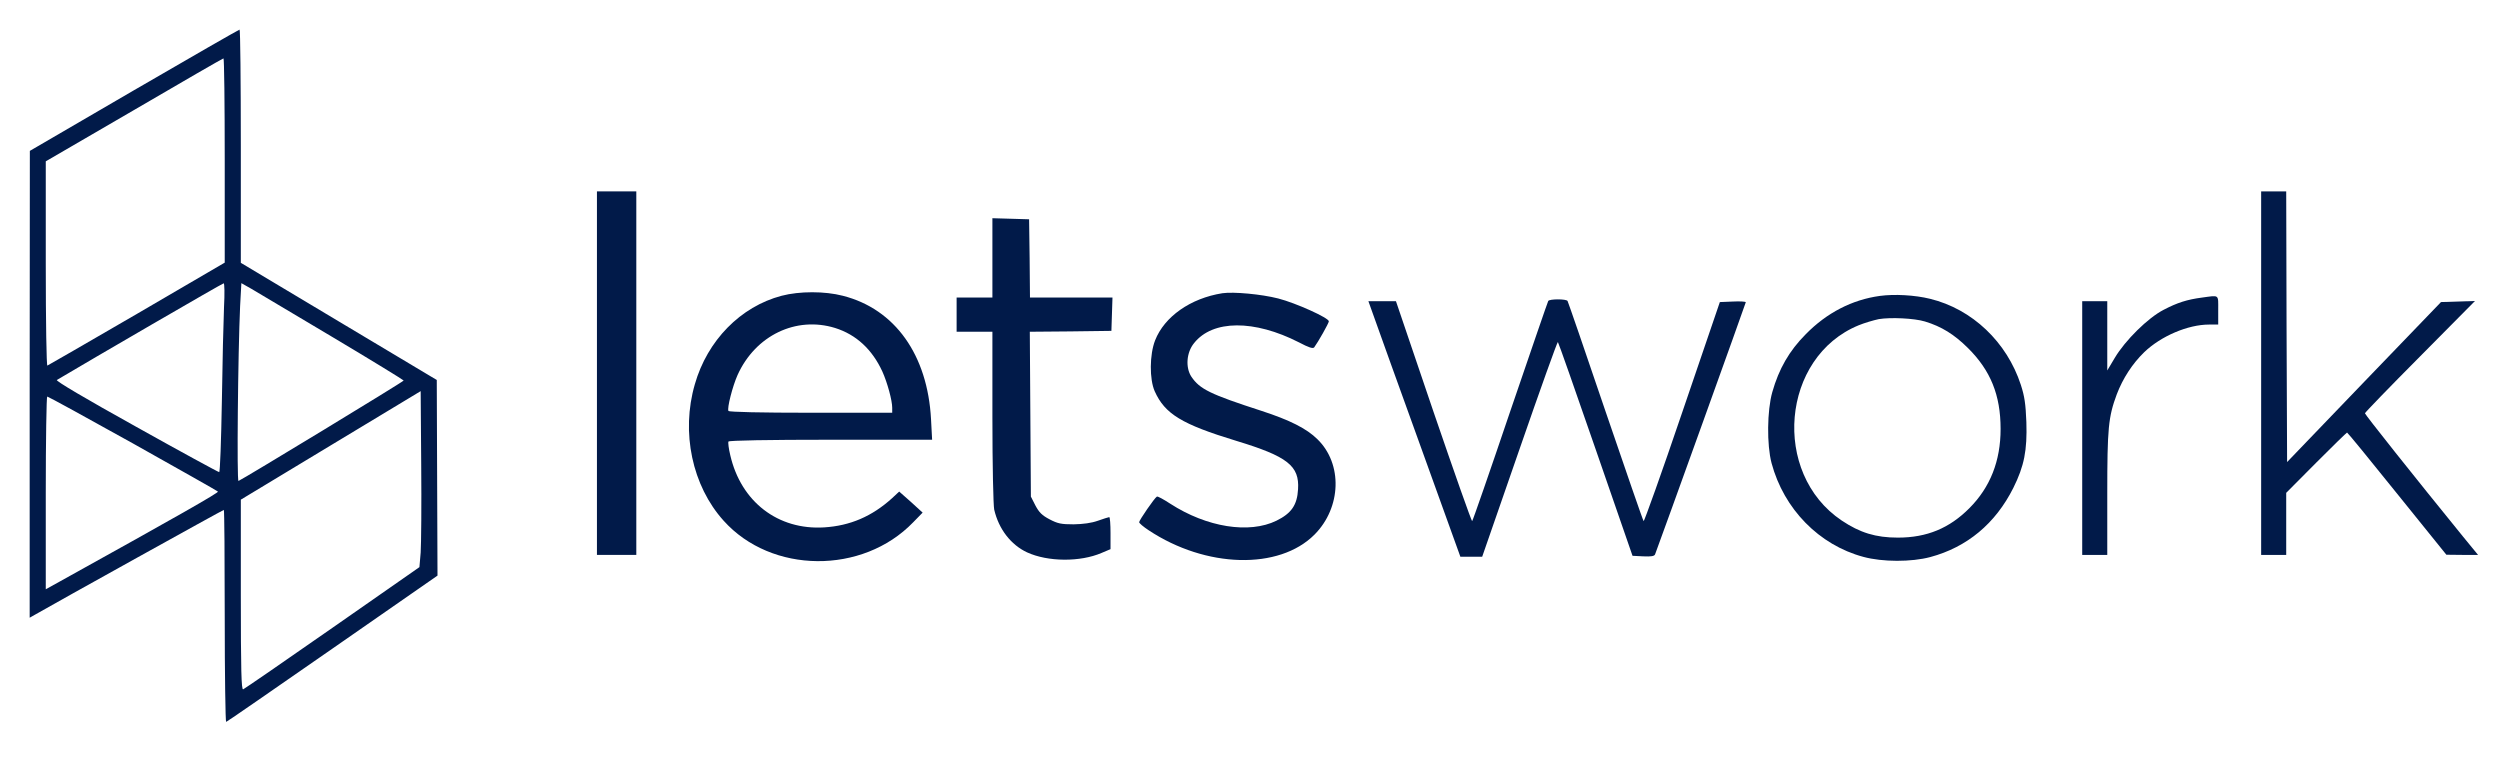 <svg width="130" height="40" viewBox="0 0 130 40" fill="none" xmlns="http://www.w3.org/2000/svg">
<path d="M6.968 4.692L1.552 7.846L1.543 19.983V32.121L1.841 31.952C2.911 31.335 11.593 26.515 11.639 26.515C11.667 26.515 11.686 29.004 11.686 32.046C11.686 35.087 11.723 37.558 11.76 37.539C11.807 37.53 14.291 35.808 17.297 33.721L22.75 29.931L22.731 24.849L22.712 19.759L17.622 16.717L12.523 13.667V7.603C12.523 4.262 12.495 1.529 12.458 1.539C12.412 1.548 9.946 2.961 6.968 4.692ZM11.686 8.342V13.657L7.117 16.324C4.604 17.784 2.511 18.991 2.464 19.01C2.418 19.029 2.38 16.783 2.38 13.713V8.389L6.968 5.722C9.48 4.252 11.574 3.045 11.621 3.036C11.658 3.027 11.686 5.422 11.686 8.342ZM11.649 15.959C11.621 16.642 11.565 18.86 11.537 20.872C11.5 22.94 11.444 24.55 11.397 24.55C11.351 24.55 9.406 23.492 7.08 22.192C4.418 20.713 2.883 19.805 2.957 19.759C4.688 18.729 11.565 14.733 11.63 14.733C11.676 14.724 11.686 15.276 11.649 15.959ZM17.297 17.532C19.325 18.739 20.982 19.759 20.991 19.787C20.991 19.843 12.635 24.915 12.402 25.009C12.309 25.046 12.374 18.383 12.486 15.912L12.551 14.724L13.082 15.024C13.37 15.192 15.268 16.324 17.297 17.532ZM21.875 28.733L21.81 29.491L17.288 32.645C14.794 34.385 12.7 35.826 12.644 35.845C12.551 35.883 12.523 34.863 12.523 30.932V25.982L17.204 23.156L21.875 20.339L21.903 24.157C21.922 26.253 21.903 28.312 21.875 28.733ZM6.903 23.053C9.304 24.4 11.295 25.523 11.332 25.561C11.388 25.617 9.248 26.833 3.106 30.24L2.38 30.642V25.636C2.38 22.875 2.418 20.62 2.455 20.62C2.501 20.62 4.502 21.715 6.903 23.053Z" fill="#011A49"/>
<path d="M31.041 19.404V28.855H32.065H33.088V19.404V9.952H32.065H31.041V19.404Z" fill="#011A49"/>
<path d="M117.58 19.404V28.855H118.231H118.883V27.236V25.627L120.446 24.055C121.302 23.194 122.028 22.492 122.047 22.492C122.075 22.492 123.247 23.924 124.652 25.674L127.211 28.846L128.03 28.855H128.858L128.076 27.901C125.527 24.766 122.977 21.556 122.977 21.491C122.977 21.453 124.261 20.124 125.843 18.534L128.7 15.651L127.816 15.679L126.932 15.707L122.931 19.862L118.929 24.027L118.901 16.989L118.883 9.952H118.231H117.58V19.404Z" fill="#011A49"/>
<path d="M51.605 13.415V15.473H50.675H49.744V16.362V17.251H50.675H51.605V21.668C51.605 24.251 51.652 26.263 51.698 26.497C51.931 27.508 52.564 28.331 53.41 28.724C54.49 29.22 56.174 29.23 57.281 28.753L57.747 28.556V27.723C57.747 27.265 57.719 26.89 57.681 26.89C57.635 26.9 57.374 26.974 57.095 27.077C56.751 27.199 56.332 27.255 55.83 27.265C55.178 27.265 55.002 27.227 54.574 27.003C54.183 26.797 54.034 26.647 53.839 26.282L53.606 25.823L53.578 21.537L53.55 17.251L55.672 17.233L57.793 17.205L57.821 16.334L57.849 15.473H55.709H53.559L53.541 13.433L53.513 11.403L52.564 11.375L51.605 11.347V13.415Z" fill="#011A49"/>
<path d="M40.644 15.38C38.513 15.941 36.782 17.701 36.131 19.984C35.405 22.483 35.992 25.262 37.629 27.077C40.114 29.847 44.85 29.885 47.483 27.162L47.977 26.656L47.372 26.104L46.758 25.561L46.386 25.908C45.343 26.853 44.208 27.339 42.859 27.424C40.458 27.573 38.532 26.095 37.974 23.671C37.89 23.325 37.853 23.007 37.88 22.96C37.918 22.904 39.956 22.866 43.203 22.866H48.47L48.414 21.809C48.237 18.459 46.544 16.072 43.827 15.38C42.887 15.136 41.575 15.136 40.644 15.38ZM43.426 17.055C44.525 17.401 45.353 18.169 45.883 19.32C46.144 19.9 46.395 20.826 46.395 21.201V21.463H42.17C39.574 21.463 37.918 21.425 37.88 21.369C37.797 21.238 38.094 20.078 38.355 19.497C39.286 17.439 41.398 16.428 43.426 17.055Z" fill="#011A49"/>
<path d="M63.563 15.248C61.907 15.51 60.548 16.465 60.065 17.7C59.776 18.439 59.767 19.721 60.046 20.348C60.576 21.527 61.451 22.061 64.28 22.922C66.96 23.736 67.574 24.223 67.499 25.439C67.453 26.263 67.155 26.693 66.374 27.077C64.959 27.769 62.754 27.423 60.846 26.188C60.502 25.963 60.195 25.795 60.158 25.823C60.037 25.888 59.236 27.058 59.236 27.152C59.236 27.208 59.46 27.395 59.73 27.573C62.707 29.547 66.513 29.65 68.356 27.797C69.751 26.394 69.826 24.12 68.504 22.838C67.946 22.285 67.071 21.846 65.61 21.369C62.921 20.498 62.391 20.236 61.953 19.59C61.637 19.113 61.693 18.327 62.093 17.84C63.061 16.624 65.22 16.615 67.546 17.803C68.058 18.074 68.272 18.14 68.337 18.065C68.532 17.803 69.1 16.802 69.1 16.708C69.1 16.53 67.378 15.754 66.466 15.52C65.582 15.295 64.14 15.164 63.563 15.248Z" fill="#011A49"/>
<path d="M97.75 15.388C96.317 15.585 94.996 16.259 93.898 17.381C93.042 18.242 92.502 19.178 92.158 20.395C91.888 21.349 91.87 23.137 92.121 24.082C92.763 26.477 94.596 28.34 96.894 28.957C97.89 29.229 99.397 29.229 100.375 28.967C102.291 28.452 103.762 27.226 104.692 25.373C105.26 24.232 105.418 23.417 105.371 21.948C105.334 21.003 105.278 20.61 105.083 20.011C104.357 17.784 102.552 16.071 100.365 15.538C99.565 15.341 98.504 15.285 97.75 15.388ZM100.095 16.717C100.961 16.979 101.621 17.391 102.329 18.093C103.51 19.262 104.031 20.544 104.031 22.304C104.031 23.97 103.492 25.336 102.412 26.421C101.37 27.47 100.198 27.956 98.69 27.956C97.536 27.956 96.718 27.703 95.768 27.067C92.102 24.606 92.623 18.561 96.652 16.914C96.95 16.792 97.425 16.652 97.695 16.595C98.299 16.492 99.546 16.549 100.095 16.717Z" fill="#011A49"/>
<path d="M114.51 15.473C113.728 15.576 113.226 15.736 112.509 16.11C111.69 16.531 110.509 17.701 109.969 18.608L109.578 19.264V17.457V15.661H108.927H108.275V22.258V28.855H108.927H109.578V25.683C109.578 22.267 109.634 21.687 110.071 20.508C110.388 19.675 110.881 18.917 111.495 18.318C112.37 17.476 113.775 16.877 114.873 16.877H115.347V16.128C115.347 15.286 115.422 15.352 114.51 15.473Z" fill="#011A49"/>
<path d="M80.508 15.651C80.48 15.698 79.596 18.272 78.535 21.379C77.484 24.485 76.591 27.059 76.553 27.096C76.525 27.134 75.623 24.57 74.543 21.416L72.589 15.661H71.873H71.156L71.501 16.625C71.687 17.158 72.766 20.153 73.892 23.269L75.939 28.949H76.507H77.074L79.019 23.344C80.089 20.256 80.983 17.757 81.01 17.785C81.038 17.804 81.922 20.321 82.974 23.363L84.891 28.902L85.449 28.93C85.859 28.949 86.026 28.921 86.063 28.828C86.352 28.07 90.781 15.764 90.781 15.717C90.781 15.68 90.474 15.661 90.111 15.68L89.432 15.708L87.478 21.435C86.408 24.588 85.496 27.134 85.468 27.096C85.43 27.059 84.546 24.485 83.486 21.388C82.434 18.281 81.541 15.698 81.513 15.651C81.448 15.539 80.573 15.539 80.508 15.651Z" fill="#011A49"/>
</svg>
